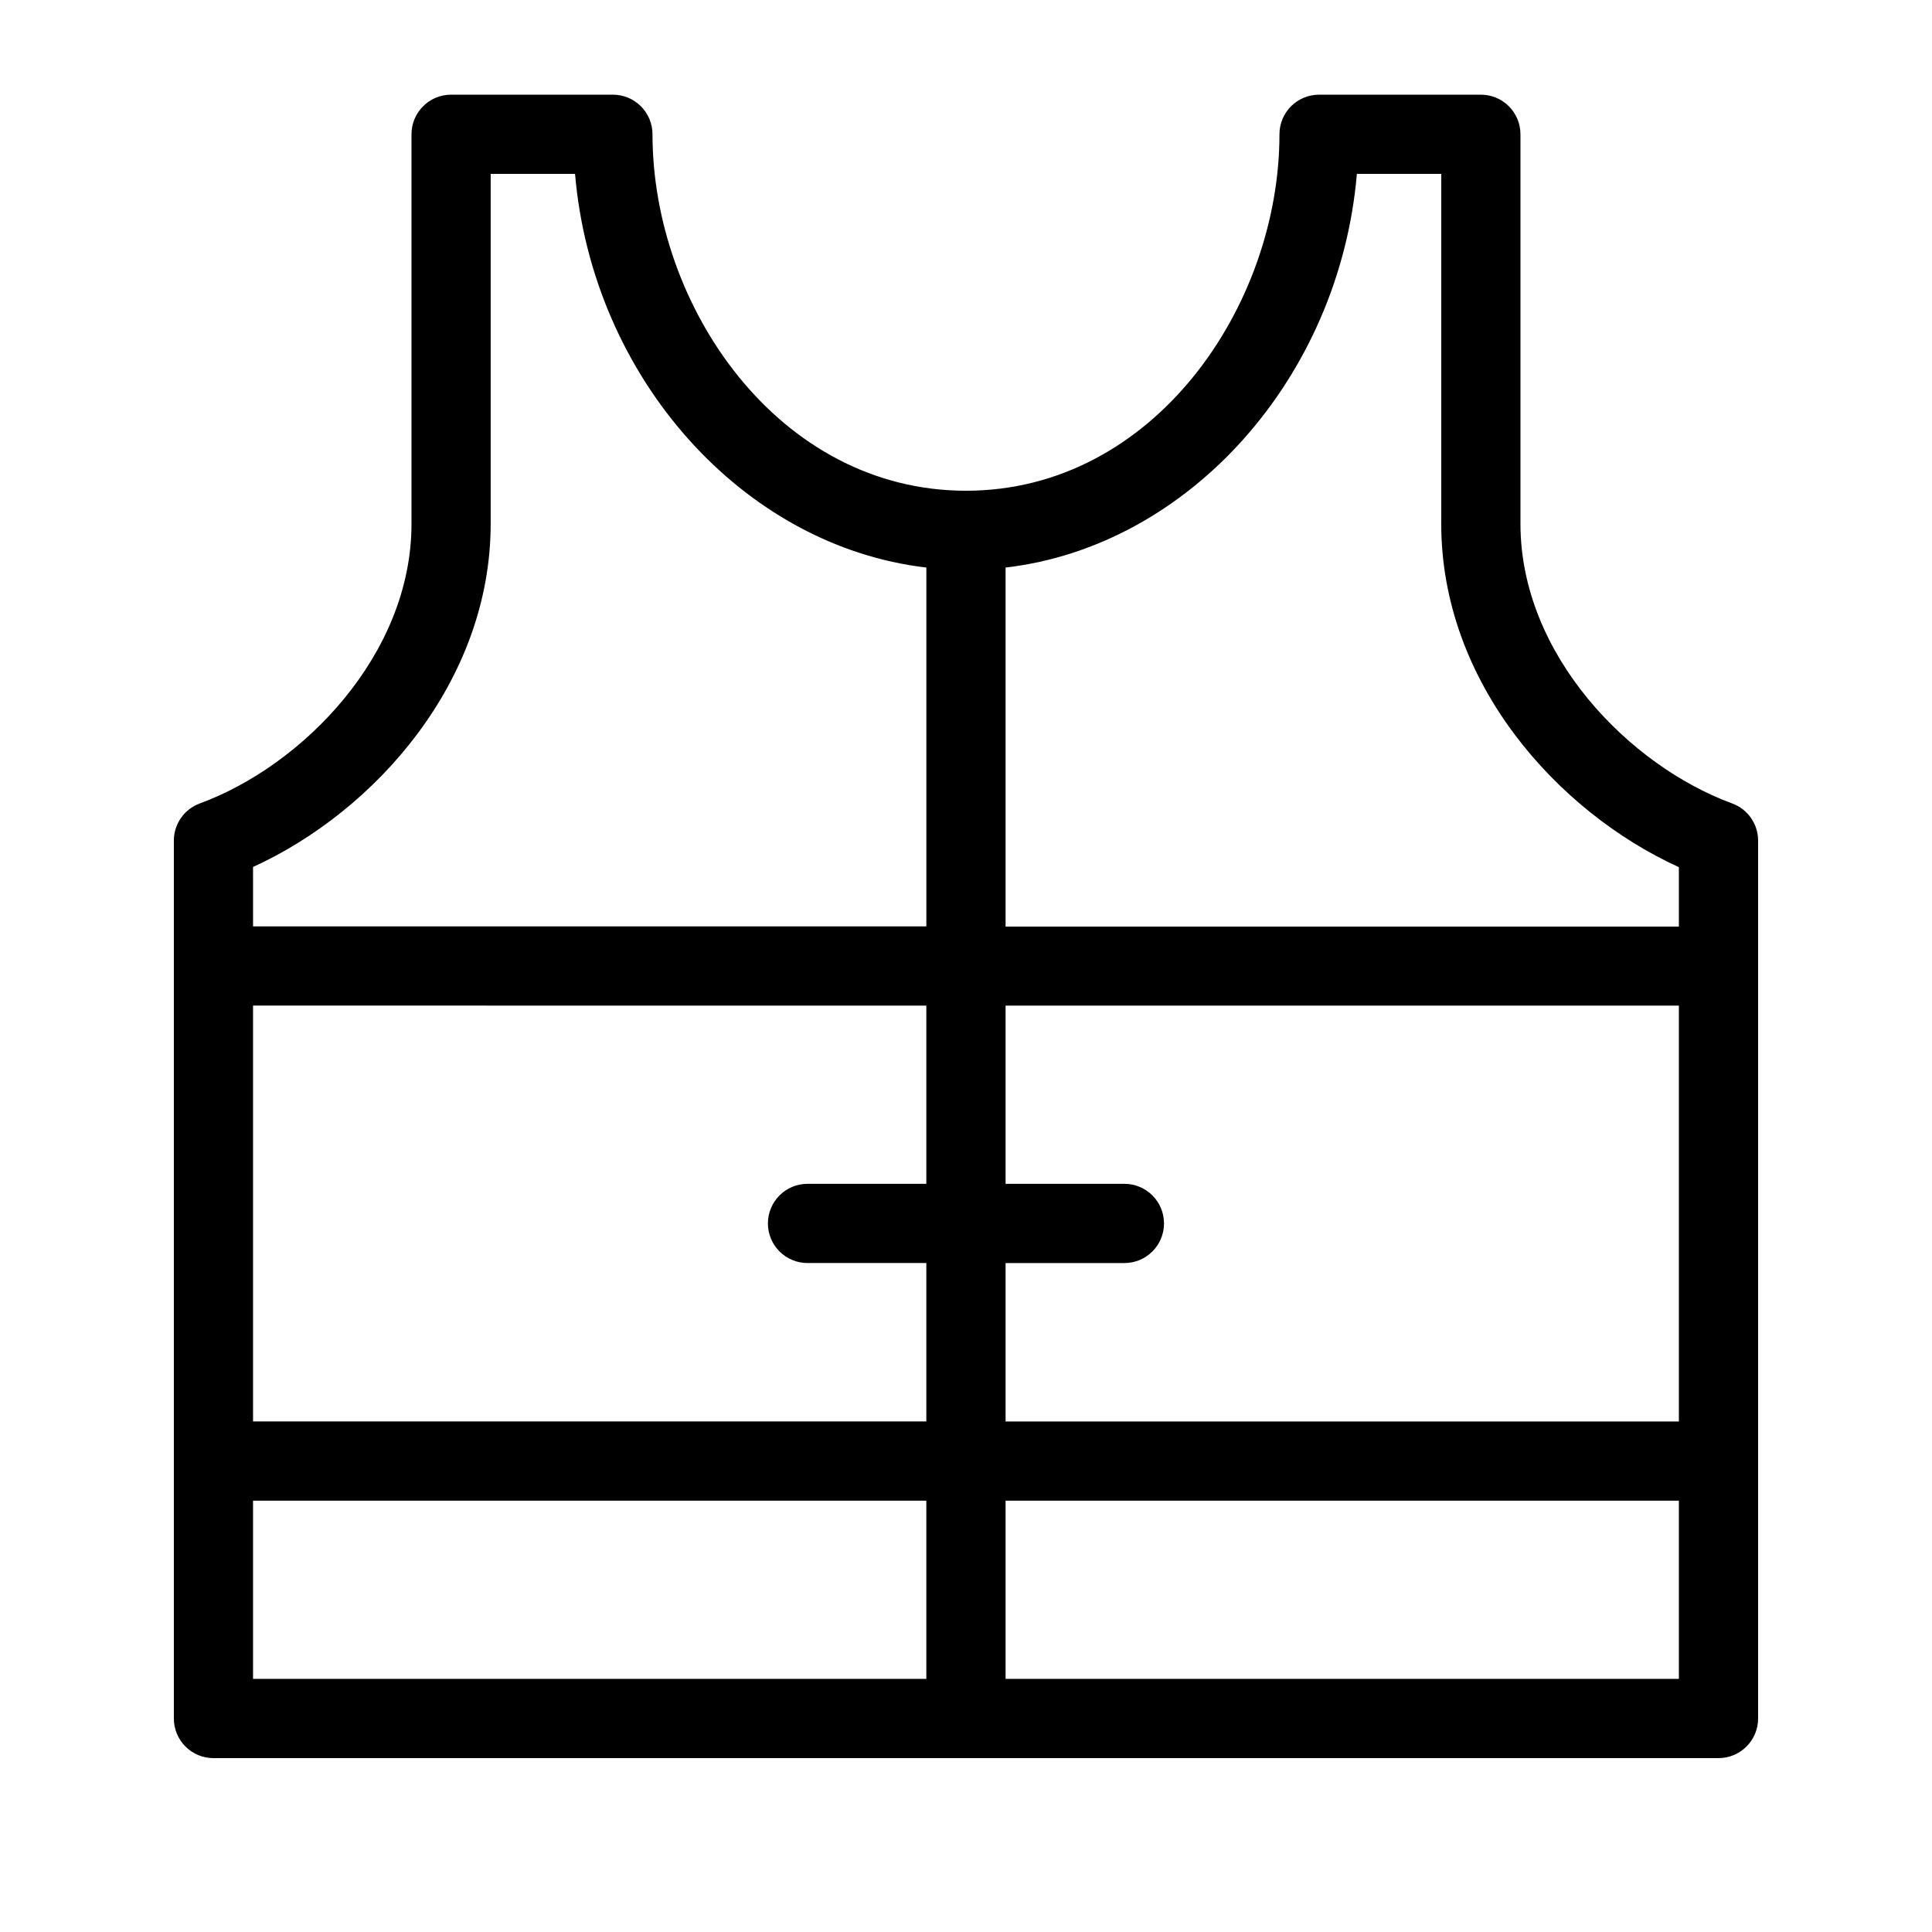 <?xml version="1.0" encoding="UTF-8"?>
<!-- Uploaded to: SVG Repo, www.svgrepo.com, Generator: SVG Repo Mixer Tools -->
<svg fill="#000000" width="800px" height="800px" version="1.1" viewBox="144 144 512 512" xmlns="http://www.w3.org/2000/svg">
 <path d="m200.57 609.92h398.85c2.785 0 5.453-1.105 7.422-3.074s3.074-4.637 3.074-7.422v-232.64c0.008-4.406-2.738-8.344-6.875-9.863-27.184-9.973-56.102-39.363-56.102-74.105v-103.23c0-2.785-1.105-5.453-3.074-7.422s-4.637-3.074-7.422-3.074h-42.875c-5.797 0-10.496 4.699-10.496 10.496 0 45.605-33.379 94.465-83.074 94.465-49.699 0-83.078-48.859-83.078-94.465 0-2.785-1.105-5.453-3.074-7.422s-4.637-3.074-7.422-3.074h-42.875c-5.797 0-10.496 4.699-10.496 10.496v103.23c0 34.742-28.918 64.129-56.102 74.102v0.004c-4.137 1.52-6.883 5.457-6.875 9.863v232.64c0 2.785 1.105 5.453 3.074 7.422s4.637 3.074 7.422 3.074zm209.92-315.51c48.594-5.668 88.48-50.277 93.098-104.33h22.355v92.73c0 41.984 30.648 76.254 62.977 91v15.742l-178.43 0.004zm0 184.31h31.488c5.797 0 10.496-4.699 10.496-10.496s-4.699-10.496-10.496-10.496h-31.488v-47.23h178.43v110.21h-178.43zm0 62.977h178.43v47.23h-178.43zm-199.43-167.94c32.328-14.746 62.977-49.176 62.977-91v-92.68h22.355c4.617 54.055 44.504 98.664 93.102 104.33v95.094h-178.43zm0 36.734 178.43 0.004v47.23h-31.488c-5.797 0-10.496 4.699-10.496 10.496s4.699 10.496 10.496 10.496h31.488v41.984h-178.43zm0 131.2 178.43 0.004v47.23h-178.43z"/>
</svg>